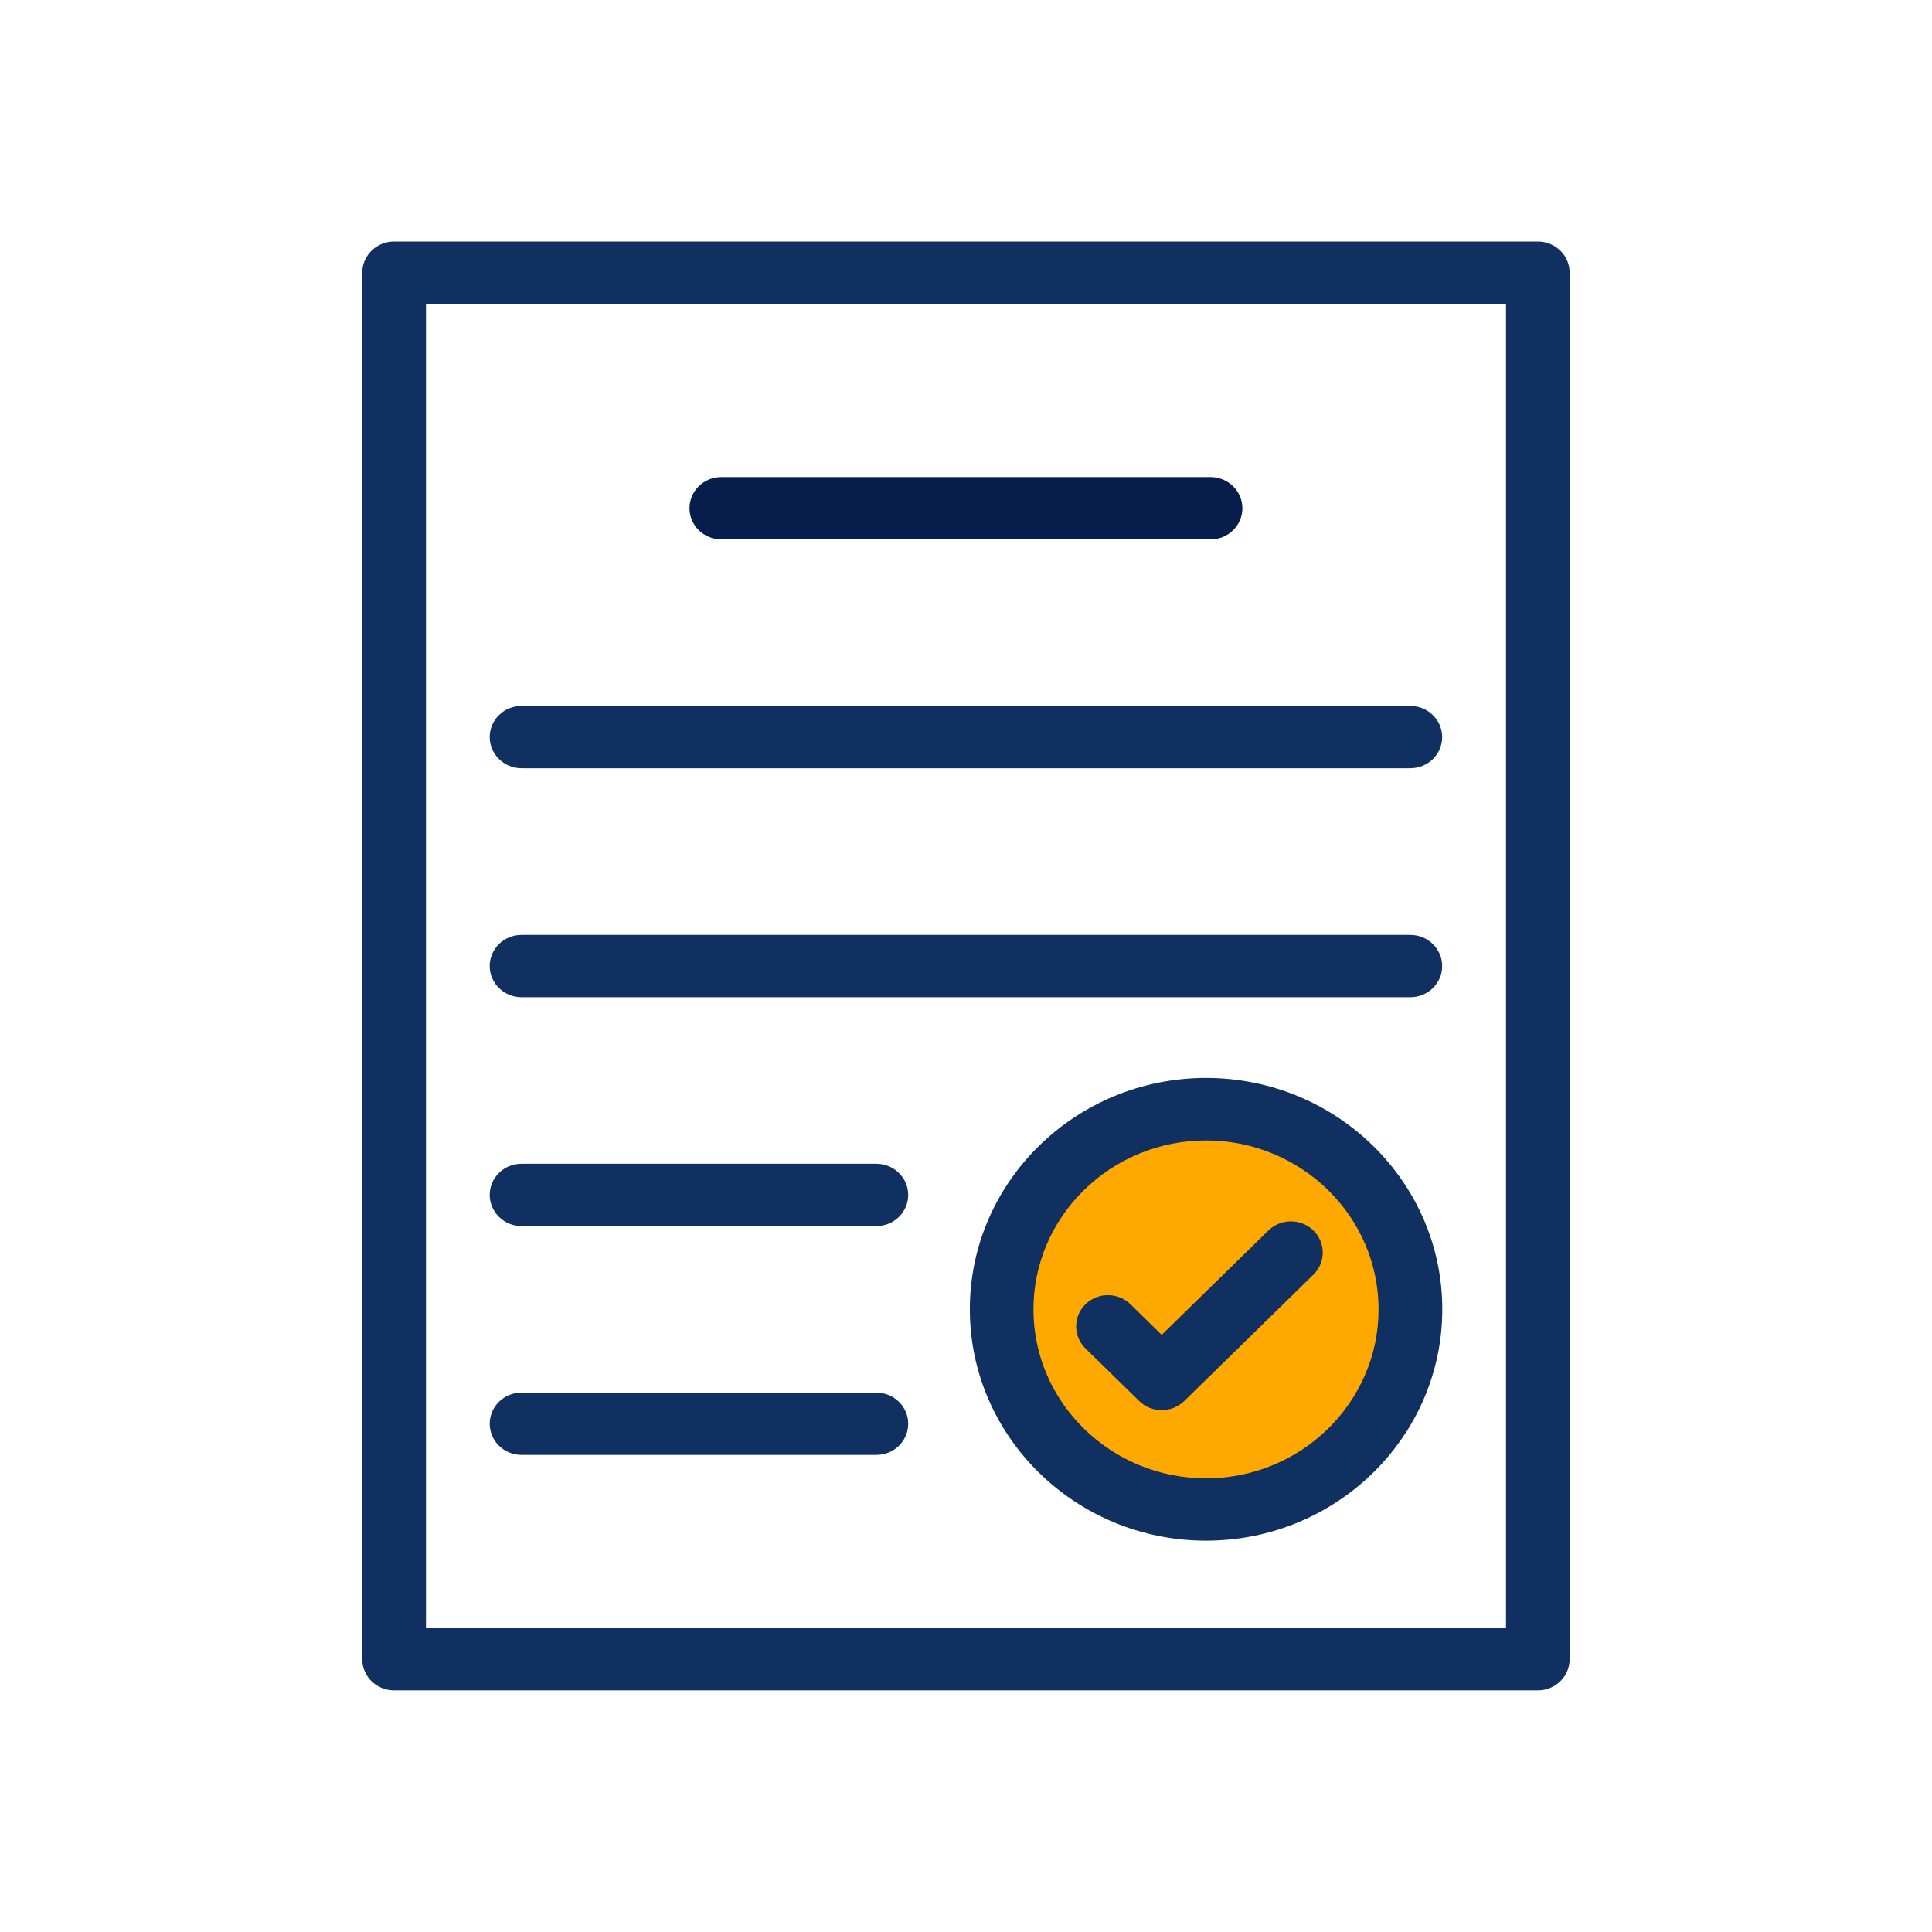 <svg xmlns="http://www.w3.org/2000/svg" width="64" height="64" viewBox="0 0 64 64" fill="none"><ellipse cx="40" cy="43.5" rx="7" ry="6.5" fill="#FFA800"></ellipse><path fill-rule="evenodd" clip-rule="evenodd" d="M50.943 8H13.054C12.473 8 12 8.463 12 9.032V54.964C12 55.537 12.473 55.996 13.054 55.996H50.943C51.527 55.996 51.996 55.533 51.996 54.964V9.032C51.996 8.459 51.523 8 50.943 8ZM49.889 53.932H14.111V10.068H49.889V53.932ZM17.276 25.449H46.72C47.305 25.449 47.774 24.985 47.774 24.417C47.774 23.848 47.301 23.385 46.72 23.385H17.276C16.691 23.385 16.222 23.848 16.222 24.417C16.222 24.985 16.695 25.449 17.276 25.449ZM46.72 33.034H17.276C16.695 33.034 16.222 32.571 16.222 32.002C16.222 31.433 16.691 30.97 17.276 30.97H46.72C47.301 30.97 47.774 31.433 47.774 32.002C47.774 32.571 47.305 33.034 46.72 33.034ZM17.276 40.615H29.031C29.616 40.615 30.085 40.152 30.085 39.583C30.085 39.014 29.612 38.551 29.031 38.551H17.276C16.691 38.551 16.222 39.014 16.222 39.583C16.222 40.152 16.695 40.615 17.276 40.615ZM29.031 48.196H17.276C16.695 48.196 16.222 47.733 16.222 47.164C16.222 46.596 16.691 46.133 17.276 46.133H29.031C29.612 46.133 30.085 46.596 30.085 47.164C30.085 47.733 29.616 48.196 29.031 48.196Z" fill="#0F3060"></path><path d="M42.017 40.762L38.483 44.22L37.449 43.206C37.038 42.803 36.368 42.803 35.957 43.206C35.546 43.609 35.546 44.265 35.957 44.668L37.737 46.411C37.945 46.615 38.214 46.713 38.483 46.713C38.753 46.713 39.022 46.611 39.23 46.411L43.509 42.224C43.921 41.821 43.921 41.165 43.509 40.762C43.098 40.359 42.429 40.359 42.017 40.762Z" fill="#0F3060"></path><path d="M23.894 17.868H40.102C40.687 17.868 41.156 17.404 41.156 16.836C41.156 16.267 40.683 15.804 40.102 15.804H23.894C23.309 15.804 22.84 16.267 22.84 16.836C22.84 17.404 23.313 17.868 23.894 17.868Z" fill="#071D4B"></path><path d="M39.952 35.708C35.638 35.708 32.127 39.146 32.127 43.372C32.127 47.598 35.638 51.036 39.952 51.036C44.267 51.036 47.778 47.598 47.778 43.372C47.778 39.146 44.267 35.708 39.952 35.708ZM39.952 48.972C36.799 48.972 34.234 46.46 34.234 43.376C34.234 40.291 36.799 37.779 39.952 37.779C43.106 37.779 45.667 40.291 45.667 43.376C45.667 46.46 43.102 48.972 39.952 48.972Z" fill="#0F3060"></path></svg>